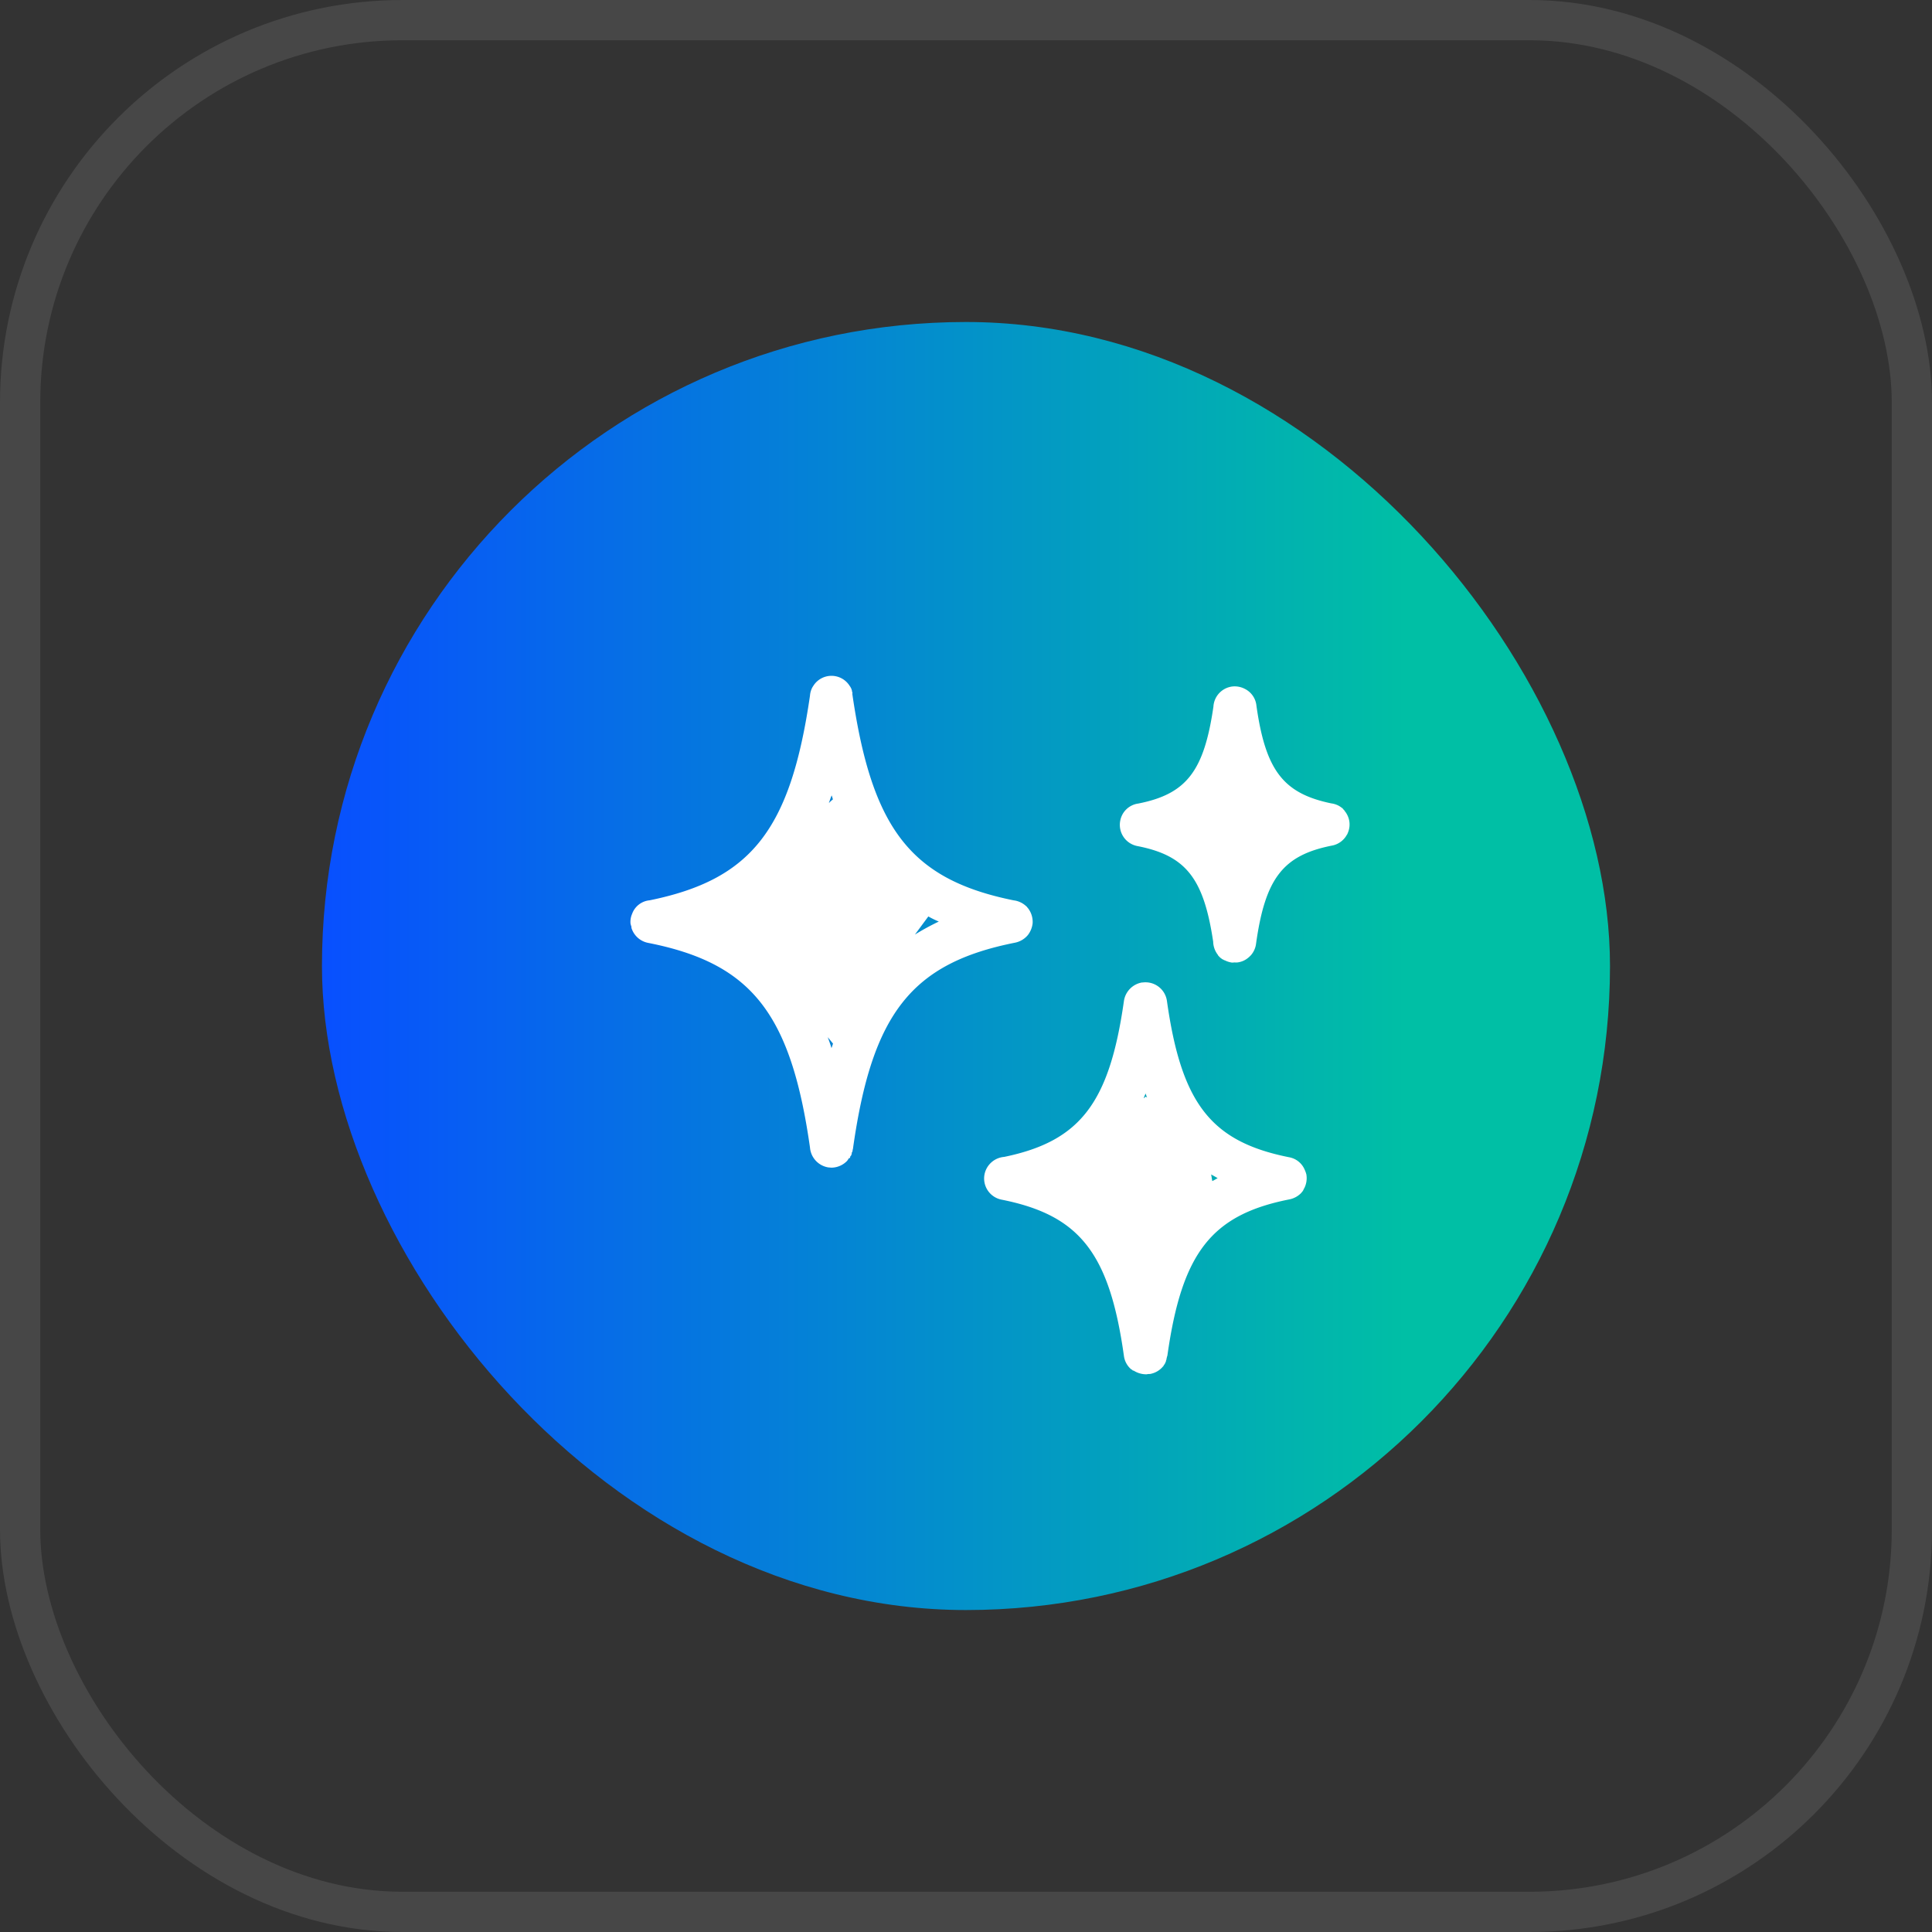 <svg xmlns="http://www.w3.org/2000/svg" xmlns:xlink="http://www.w3.org/1999/xlink" width="48" height="48" viewBox="0 0 48 48">
  <rect x="0" y="0" width="48" height="48" fill="#333333" stroke="none"/>
  <defs>
    <linearGradient id="linear-gradient" y1="0.5" x2="0.839" y2="0.5" gradientUnits="objectBoundingBox">
      <stop offset="0" stop-color="#084fff"/>
      <stop offset="1" stop-color="#00bfa5"/>
    </linearGradient>
  </defs>
  <g id="Group_26672" data-name="Group 26672" transform="translate(-222 -108)">
    <g id="Rectangle_16063" data-name="Rectangle 16063" transform="translate(222 108)" fill="none" stroke="rgba(255,255,255,0.1)" stroke-width="1">
      <rect width="48" height="48" rx="10" stroke="none"/>
      <rect x="0.5" y="0.5" width="47" height="47" rx="9.5" fill="none"/>
    </g>
    <g id="Group_26668" data-name="Group 26668">
      <rect id="Rectangle_16064" data-name="Rectangle 16064" width="40" height="40" transform="translate(226 112)" fill="none" opacity="0.17"/>
      <g id="Group_26313" data-name="Group 26313" transform="translate(228.2 114.531)">
        <rect id="Rectangle_5962" data-name="Rectangle 5962" width="32.001" height="32.001" rx="16.001" transform="translate(1.799 1.469)" fill="url(#linear-gradient)"/>
        <g id="glare" transform="translate(9.465 10.259)">
          <g id="Group_12250" data-name="Group 12250" transform="translate(0 0)">
            <path id="Union_21" data-name="Union 21" d="M12.5,17.262s0,0-.012,0-.016-.012-.028-.023,0,0-.01,0a.524.524,0,0,1-.191-.338c-.359-2.56-1.1-3.5-3.04-3.886a.536.536,0,0,1-.424-.628.542.542,0,0,1,.488-.434c1.894-.391,2.616-1.344,2.976-3.876a.548.548,0,0,1,.445-.457h.018a.538.538,0,0,1,.605.457c.361,2.558,1.1,3.5,3.043,3.886a.519.519,0,0,1,.381.312.688.688,0,0,1,.04.112.556.556,0,0,1-.051.343v0a.249.249,0,0,0-.02.033c0,.007,0,.007,0,.012a.106.106,0,0,0-.023.035,0,0,0,0,0,0,0,.124.124,0,0,0-.028.033.562.562,0,0,1-.288.163c-1.945.381-2.682,1.325-3.043,3.886-.007.016-.012.038-.016.054s0,.016-.007.023a.034.034,0,0,1,0,.021.075.075,0,0,0-.012.04h0a.3.3,0,0,1-.018.04,0,0,0,0,1,0,0c0,.012-.012.021-.016.033a.2.2,0,0,0-.016.023c-.007,0-.007,0-.007.012h0s0,.01-.012.016a.54.54,0,0,1-.333.193.271.271,0,0,0-.076.007A.581.581,0,0,1,12.5,17.262Zm1.953-4.708c.045-.021.089-.049.134-.073-.054-.033-.106-.061-.162-.092C14.438,12.448,14.443,12.5,14.454,12.553Zm-1.7-2.059.046-.04.036.023a.547.547,0,0,1-.036-.1A.8.8,0,0,0,12.75,10.494ZM4.921,12.215a.544.544,0,0,1-.462-.495C3.983,8.378,3,7.14.435,6.635a.541.541,0,0,1-.412-.373s0-.012,0-.016V6.235A.7.7,0,0,1,0,6.157.5.5,0,0,1,.04,5.913a.512.512,0,0,1,.435-.335c2.53-.516,3.5-1.759,3.984-5.086A.508.508,0,0,1,4.52.284c.007-.012.012-.018.018-.028a.533.533,0,0,1,.91,0l0,0A.248.248,0,0,1,5.47.288.046.046,0,0,0,5.481.31c0,.007,0,.012.007.012s0,.023.01.035S5.5.366,5.5.373s0,.016.012.031V.42c0,.007,0,.007,0,.012s0,.016,0,.028C6,3.813,6.975,5.063,9.519,5.579a.55.55,0,0,1,.3.135v0c.01.007.015.016.026.023s.007.01.007.01a.164.164,0,0,0,.016.018.553.553,0,0,1,.122.387.584.584,0,0,1-.117.288.558.558,0,0,1-.317.19C6.987,7.14,6,8.384,5.526,11.754a.2.2,0,0,0-.01.061c-.007,0-.007.016-.012.021s-.007.016-.007.023a.046.046,0,0,0,0,.021.051.051,0,0,0-.012.023c0,.012,0,.016-.012.021a.117.117,0,0,1-.016.023s0,.012,0,.016-.012.016-.016.028A.011.011,0,0,0,5.42,12c-.012.012-.016.021-.028.033l0,.007A.548.548,0,0,1,5,12.22C4.972,12.22,4.944,12.215,4.921,12.215ZM4.993,9.25c.016-.04.026-.077.038-.112L4.9,8.978C4.932,9.067,4.965,9.154,4.993,9.25ZM7.066,6.429a6.126,6.126,0,0,1,.593-.323,2.541,2.541,0,0,1-.26-.127ZM4.928,3.163c.038-.04.073-.071.1-.092a1.017,1.017,0,0,0-.031-.1C4.972,3.032,4.949,3.1,4.928,3.163ZM14.942,7.125a.547.547,0,0,1-.18-.058.018.018,0,0,1-.01,0,.226.226,0,0,1-.033-.021l-.01,0-.03-.023-.012-.008-.016-.013-.021-.021-.012-.012c-.008-.008-.015-.018-.023-.026l0-.007a.551.551,0,0,1-.119-.33c-.236-1.584-.684-2.143-1.889-2.377a.536.536,0,0,1-.42-.628.526.526,0,0,1,.447-.427c1.2-.237,1.635-.806,1.868-2.407a.535.535,0,0,1,.46-.5.543.543,0,0,1,.317.056.524.524,0,0,1,.292.422c.227,1.606.668,2.178,1.86,2.425a.539.539,0,0,1,.175.054h0a.37.37,0,0,1,.035.02.058.058,0,0,0,.013.008l.021.015a.1.1,0,0,0,.02.015s.008,0,.012.01l.023.021s0,0,0,.007l.028.025a.018.018,0,0,0,0,.008l.023.028a.542.542,0,0,1,.094.213.526.526,0,0,1-.03.3s0,0,0,0a.312.312,0,0,1-.015.035s0,.01-.01.016h0a.533.533,0,0,1-.381.275c-1.212.242-1.652.816-1.879,2.446a.531.531,0,0,1-.129.279.094.094,0,0,0-.012.013l-.012.01a.161.161,0,0,1-.03.028h0a.506.506,0,0,1-.274.125.408.408,0,0,1-.077,0A.464.464,0,0,1,14.942,7.125Z" fill="#fff"/>
          </g>
        </g>
      </g>
    </g>
  </g>
</svg>
